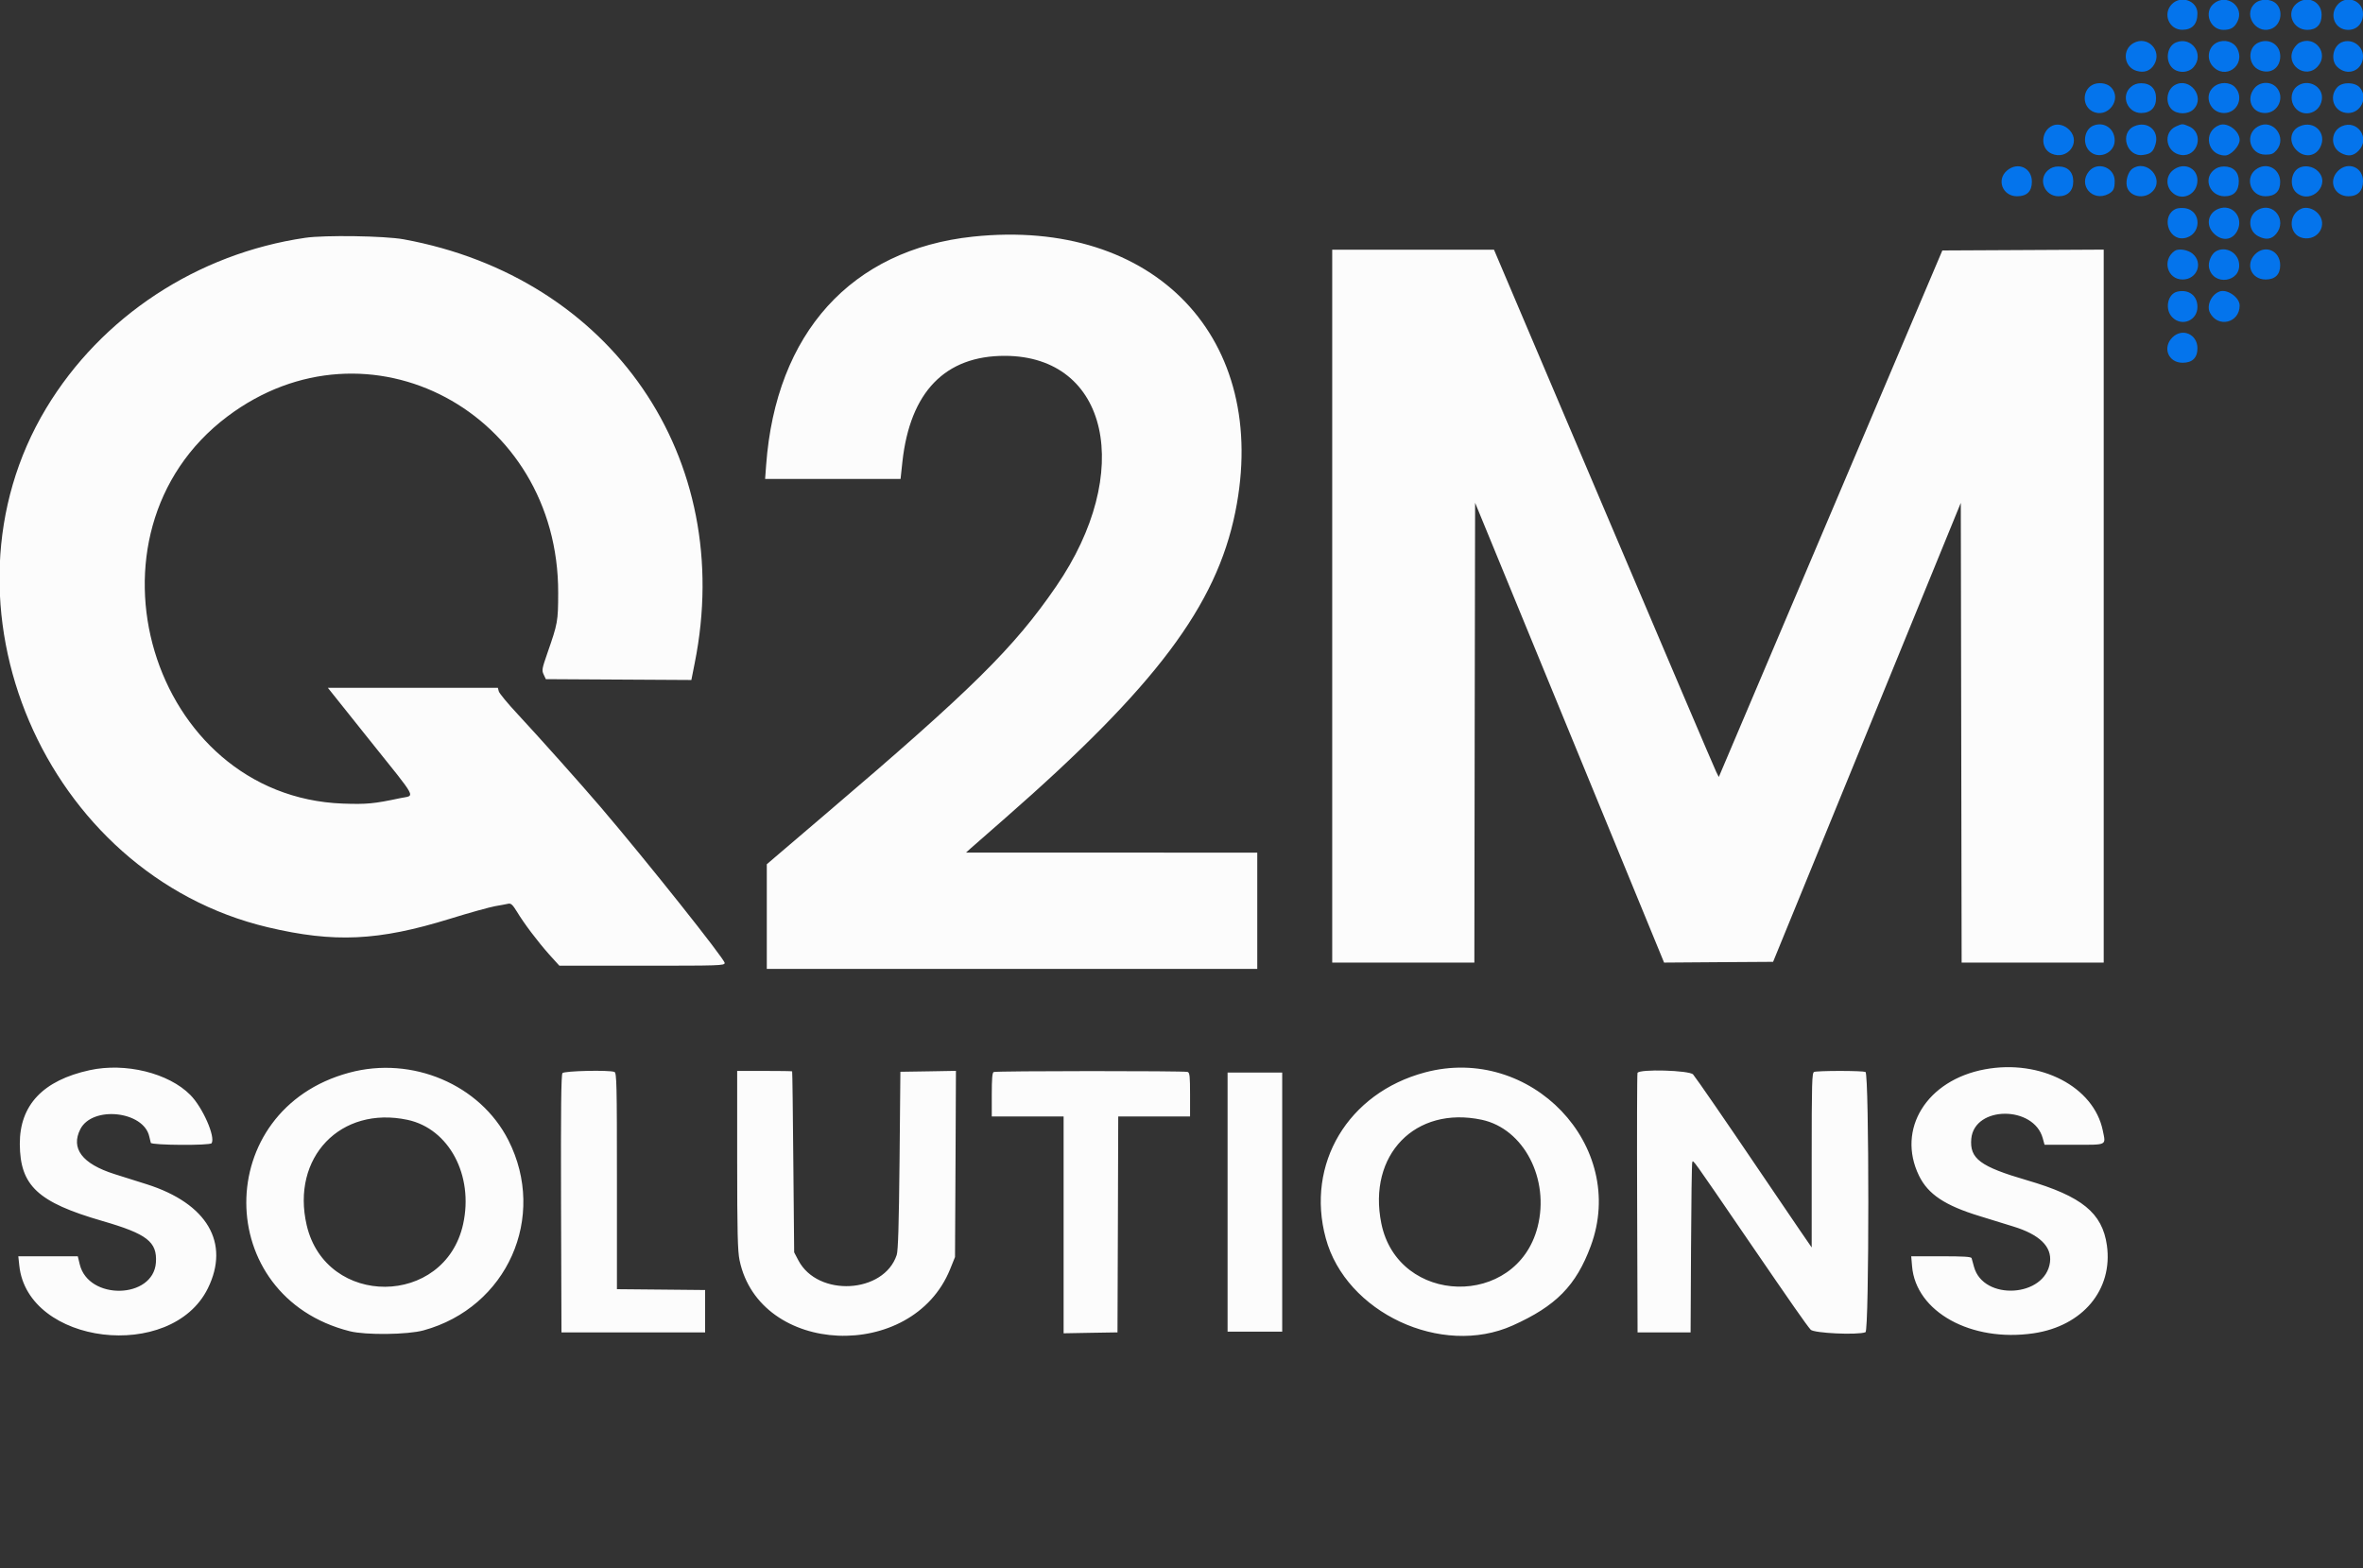 <?xml version="1.0" encoding="UTF-8"?>
<svg xmlns="http://www.w3.org/2000/svg" xmlns:xlink="http://www.w3.org/1999/xlink" width="110px" height="73px" viewBox="0 0 110 73" version="1.1">
  <rect x="0" y="0" width="110" height="73" fill="#333333" stroke="none"/>
  <g id="surface1">
    <path style=" stroke:none;fill-rule:evenodd;fill:rgb(98.824%,98.824%,98.824%);fill-opacity:1;" d="M 14.215 11.07 C 9.18 11.805 4.719 14.738 2.148 19.008 C -3.32 28.094 2.066 40.703 12.469 43.168 C 15.559 43.898 17.605 43.805 20.945 42.773 C 21.848 42.492 22.797 42.23 23.055 42.184 C 23.309 42.141 23.586 42.09 23.668 42.07 C 23.785 42.047 23.867 42.121 24.059 42.434 C 24.395 42.992 25.012 43.809 25.562 44.43 L 26.039 44.957 L 29.887 44.957 C 33.523 44.957 33.734 44.953 33.734 44.828 C 33.734 44.648 30.098 40.078 27.961 37.574 C 27.047 36.504 25.082 34.305 24.094 33.242 C 23.633 32.75 23.242 32.273 23.219 32.184 L 23.176 32.02 L 15.262 32.02 L 17.195 34.441 C 19.496 37.316 19.332 37.008 18.633 37.156 C 17.41 37.418 17.059 37.449 15.961 37.41 C 7 37.078 3.344 24.84 10.582 19.391 C 17.121 14.465 26.004 19.199 25.984 27.598 C 25.98 28.941 25.965 29.016 25.477 30.418 C 25.23 31.129 25.215 31.207 25.309 31.402 L 25.41 31.617 L 32.184 31.656 L 32.34 30.867 C 34.254 21.316 28.484 12.918 18.793 11.141 C 17.914 10.98 15.121 10.938 14.215 11.07 M 45.293 11.016 C 39.633 11.617 36.117 15.5 35.664 21.656 L 35.617 22.297 L 41.922 22.297 L 42.008 21.496 C 42.367 18.242 44 16.559 46.785 16.566 C 51.617 16.582 52.816 21.984 49.164 27.301 C 47.199 30.164 45.246 32.094 38.422 37.906 C 37.344 38.824 36.289 39.727 36.078 39.906 L 35.695 40.234 L 35.695 45.105 L 58.527 45.105 L 58.527 39.695 L 51.746 39.691 L 44.969 39.691 L 45.188 39.492 C 45.312 39.383 46.031 38.75 46.789 38.09 C 53.797 31.957 56.621 28.199 57.504 23.84 C 59.141 15.773 53.758 10.121 45.293 11.016 M 62.016 28.219 L 62.016 44.812 L 68.633 44.812 L 68.648 34.109 L 68.668 23.406 L 77.465 44.812 L 80.004 44.793 L 82.539 44.777 L 86.91 34.094 L 91.277 23.41 L 91.297 34.113 L 91.316 44.812 L 97.93 44.812 L 97.93 11.621 L 94.176 11.641 L 90.418 11.66 L 85.215 23.918 L 80.012 36.172 L 79.895 35.941 C 79.828 35.816 77.477 30.293 74.664 23.668 L 69.547 11.625 L 62.016 11.625 L 62.016 28.219 M 4.176 49.82 C 2.004 50.293 0.914 51.445 0.922 53.258 C 0.934 55.199 1.754 55.969 4.762 56.84 C 6.852 57.445 7.324 57.812 7.258 58.781 C 7.133 60.48 4.113 60.547 3.711 58.855 L 3.621 58.484 L 0.852 58.484 L 0.898 58.914 C 1.281 62.609 7.977 63.422 9.676 59.977 C 10.719 57.859 9.645 56.027 6.836 55.133 C 6.453 55.012 5.773 54.797 5.324 54.656 C 3.824 54.18 3.281 53.461 3.742 52.562 C 4.309 51.465 6.691 51.723 6.949 52.91 C 6.973 53.02 7.004 53.152 7.02 53.203 C 7.055 53.316 9.781 53.336 9.852 53.219 C 10.035 52.918 9.434 51.551 8.859 50.973 C 7.852 49.953 5.836 49.457 4.176 49.82 M 16.254 49.938 C 9.855 51.66 9.875 60.359 16.281 61.973 C 17.016 62.16 18.977 62.137 19.715 61.934 C 23.609 60.867 25.484 56.66 23.664 53.078 C 22.348 50.488 19.184 49.145 16.254 49.938 M 66.328 49.926 C 62.75 50.883 60.777 54.184 61.715 57.641 C 62.648 61.109 67.105 63.191 70.414 61.707 C 72.434 60.801 73.367 59.852 74.051 58.008 C 75.781 53.34 71.258 48.605 66.328 49.926 M 92.398 49.781 C 89.691 50.281 88.277 52.566 89.332 54.734 C 89.754 55.598 90.539 56.121 92.152 56.613 C 92.633 56.762 93.34 56.977 93.723 57.098 C 94.945 57.473 95.52 58.035 95.43 58.758 C 95.219 60.398 92.324 60.574 91.891 58.973 C 91.844 58.805 91.797 58.625 91.781 58.574 C 91.762 58.504 91.414 58.484 90.363 58.484 L 88.969 58.484 L 89.008 58.941 C 89.18 61.07 91.758 62.496 94.664 62.07 C 96.957 61.73 98.367 60.039 98.078 57.973 C 97.863 56.465 96.914 55.691 94.359 54.945 C 92.176 54.309 91.68 53.938 91.766 53.008 C 91.914 51.469 94.684 51.461 95.094 52.996 L 95.176 53.293 L 96.547 53.293 C 98.121 53.293 98.031 53.34 97.887 52.629 C 97.469 50.59 94.988 49.301 92.398 49.781 M 26.184 49.957 C 26.121 50.027 26.105 51.68 26.117 56.043 L 26.137 62.027 L 32.824 62.027 L 32.824 60.055 L 30.773 60.035 L 28.719 60.016 L 28.719 54.98 C 28.719 50.457 28.707 49.941 28.602 49.902 C 28.355 49.805 26.266 49.852 26.184 49.957 M 34.316 54.004 C 34.316 57.359 34.34 58.25 34.426 58.664 C 35.352 63.129 42.465 63.434 44.227 59.09 L 44.457 58.52 L 44.48 54.188 L 44.5 49.852 L 43.207 49.875 L 41.914 49.895 L 41.875 54.023 C 41.844 57.035 41.809 58.227 41.742 58.426 C 41.145 60.227 38.066 60.395 37.164 58.672 L 36.969 58.301 L 36.93 54.098 C 36.91 51.785 36.887 49.887 36.875 49.875 C 36.867 49.863 36.289 49.855 35.59 49.855 L 34.316 49.855 L 34.316 54.004 M 46.258 49.906 C 46.191 49.934 46.168 50.215 46.168 50.961 L 46.168 51.977 L 49.512 51.977 L 49.512 62.07 L 50.766 62.047 L 52.02 62.027 L 52.039 57.004 L 52.055 51.977 L 55.398 51.977 L 55.398 50.961 C 55.398 50.102 55.383 49.938 55.285 49.902 C 55.148 49.848 46.387 49.852 46.258 49.906 M 76.227 49.949 C 76.207 50 76.199 52.738 76.211 56.035 L 76.23 62.027 L 78.699 62.027 L 78.719 58.117 C 78.73 55.965 78.754 54.16 78.777 54.105 C 78.82 53.988 78.727 53.859 81.34 57.68 C 83.473 60.793 84.074 61.656 84.289 61.902 C 84.434 62.066 86.473 62.16 86.84 62.02 C 87.016 61.953 87.016 49.969 86.84 49.902 C 86.773 49.875 86.238 49.855 85.645 49.855 C 85.051 49.855 84.516 49.875 84.449 49.902 C 84.348 49.941 84.336 50.371 84.336 54.012 L 84.336 58.074 L 83.785 57.273 C 83.484 56.832 82.68 55.648 82 54.645 C 80.293 52.121 78.98 50.219 78.816 50.02 C 78.648 49.824 76.297 49.758 76.227 49.949 M 57.145 55.961 L 57.145 61.992 L 59.688 61.992 L 59.688 49.93 L 57.145 49.93 L 57.145 55.961 M 18.973 52.133 C 20.902 52.547 22.059 54.715 21.559 56.988 C 20.707 60.848 15.176 60.887 14.277 57.039 C 13.543 53.883 15.852 51.469 18.973 52.133 M 68.977 52.129 C 70.934 52.547 72.152 54.891 71.574 57.129 C 70.594 60.918 65.074 60.781 64.301 56.949 C 63.66 53.762 65.879 51.473 68.977 52.129 M 106.133 73.086 C 106.867 73.098 108.043 73.098 108.75 73.086 C 109.457 73.074 108.859 73.062 107.418 73.062 C 105.98 73.062 105.402 73.074 106.133 73.086 "></path>
    <path style=" stroke:none;fill-rule:evenodd;fill:rgb(1.569%,45.49%,92.549%);fill-opacity:1;" d="M 101.105 0.191 C 100.66 0.641 100.969 1.391 101.594 1.387 C 102.055 1.383 102.293 1.121 102.293 0.621 C 102.293 0.039 101.531 -0.238 101.105 0.191 M 103.043 0.176 C 102.574 0.582 102.883 1.391 103.504 1.391 C 103.836 1.391 104.012 1.289 104.152 1.012 C 104.512 0.316 103.641 -0.34 103.043 0.176 M 104.945 0.18 C 104.387 0.742 105.105 1.68 105.805 1.305 C 106.195 1.094 106.281 0.496 105.969 0.18 C 105.715 -0.074 105.195 -0.074 104.945 0.18 M 106.895 0.176 C 106.402 0.602 106.738 1.391 107.41 1.391 C 107.836 1.391 108.074 1.141 108.074 0.695 C 108.074 0.055 107.387 -0.246 106.895 0.176 M 108.809 0.227 C 108.406 0.707 108.699 1.391 109.309 1.391 C 109.719 1.391 110 1.09 110 0.648 C 110 0.016 109.215 -0.262 108.809 0.227 M 99.32 2.004 C 98.777 2.305 98.859 3.117 99.453 3.297 C 99.812 3.406 100.105 3.301 100.281 3 C 100.66 2.355 99.973 1.641 99.32 2.004 M 101.301 1.973 C 100.895 2.137 100.781 2.762 101.086 3.121 C 101.34 3.418 101.863 3.418 102.117 3.121 C 102.625 2.527 102.023 1.68 101.301 1.973 M 103.195 1.984 C 102.805 2.176 102.699 2.715 102.984 3.059 C 103.566 3.754 104.559 3.066 104.145 2.258 C 103.977 1.934 103.551 1.812 103.195 1.984 M 105.156 1.973 C 104.613 2.191 104.629 3.031 105.18 3.262 C 105.691 3.477 106.148 3.172 106.148 2.617 C 106.148 2.09 105.652 1.77 105.156 1.973 M 107.051 1.984 C 106.965 2.023 106.844 2.152 106.777 2.266 C 106.344 3.004 107.332 3.727 107.898 3.086 C 108.43 2.488 107.77 1.633 107.051 1.984 M 109.008 1.969 C 108.602 2.145 108.48 2.793 108.793 3.105 C 109.27 3.586 110 3.289 110 2.621 C 110 2.121 109.469 1.773 109.008 1.969 M 97.387 3.961 C 96.926 4.227 96.934 4.93 97.398 5.18 C 98.102 5.555 98.82 4.617 98.262 4.055 C 98.066 3.855 97.645 3.812 97.387 3.961 M 99.191 4.051 C 98.711 4.465 99.031 5.262 99.676 5.262 C 100.109 5.262 100.367 5.008 100.367 4.57 C 100.367 4.133 100.109 3.875 99.676 3.875 C 99.48 3.875 99.328 3.93 99.191 4.051 M 101.238 3.961 C 100.859 4.18 100.781 4.773 101.09 5.086 C 101.344 5.336 101.863 5.336 102.113 5.086 C 102.676 4.52 101.93 3.566 101.238 3.961 M 103.043 4.051 C 102.562 4.465 102.883 5.262 103.531 5.262 C 104.156 5.262 104.473 4.523 104.043 4.062 C 103.805 3.805 103.332 3.801 103.043 4.051 M 104.953 4.098 C 104.539 4.594 104.816 5.262 105.438 5.262 C 106.051 5.262 106.383 4.52 105.969 4.066 C 105.699 3.777 105.211 3.793 104.953 4.098 M 106.922 4.023 C 106.676 4.219 106.605 4.59 106.758 4.887 C 107.086 5.523 107.992 5.344 108.086 4.629 C 108.168 4.02 107.422 3.629 106.922 4.023 M 108.805 4.059 C 108.371 4.531 108.676 5.262 109.309 5.262 C 109.898 5.262 110.238 4.555 109.867 4.094 C 109.648 3.816 109.043 3.801 108.805 4.059 M 95.559 5.844 C 95.004 6.078 94.961 6.906 95.492 7.148 C 96.223 7.484 96.879 6.652 96.352 6.07 C 96.137 5.832 95.809 5.738 95.559 5.844 M 97.449 5.848 C 97.043 6.012 96.926 6.637 97.234 6.996 C 97.637 7.465 98.441 7.156 98.441 6.535 C 98.441 5.988 97.945 5.645 97.449 5.848 M 99.348 5.879 C 98.652 6.184 98.996 7.32 99.754 7.215 C 100.121 7.168 100.234 7.07 100.34 6.719 C 100.531 6.082 99.969 5.605 99.348 5.879 M 101.301 5.883 C 100.656 6.164 100.824 7.117 101.535 7.215 C 102.324 7.32 102.625 6.188 101.891 5.879 C 101.594 5.754 101.59 5.754 101.301 5.883 M 103.312 5.824 C 102.531 6.129 102.742 7.238 103.578 7.238 C 103.848 7.238 104.258 6.801 104.258 6.516 C 104.258 6.094 103.688 5.676 103.312 5.824 M 105.113 5.887 C 104.473 6.246 104.723 7.199 105.457 7.199 C 105.738 7.199 105.824 7.164 105.973 6.996 C 106.488 6.391 105.801 5.5 105.113 5.887 M 107.055 5.879 C 106.605 6.074 106.531 6.617 106.902 6.988 C 107.266 7.355 107.785 7.293 108.008 6.859 C 108.344 6.207 107.734 5.578 107.055 5.879 M 109.008 5.879 C 108.484 6.113 108.469 6.859 108.98 7.125 C 109.305 7.297 109.547 7.266 109.789 7.023 C 110.359 6.449 109.746 5.547 109.008 5.879 M 93.43 7.938 C 92.922 8.367 93.223 9.137 93.895 9.137 C 94.355 9.137 94.586 8.91 94.586 8.457 C 94.586 7.809 93.93 7.516 93.43 7.938 M 95.336 7.926 C 94.855 8.34 95.176 9.137 95.824 9.137 C 96.258 9.137 96.512 8.879 96.512 8.445 C 96.512 8.008 96.258 7.75 95.824 7.75 C 95.629 7.75 95.477 7.805 95.336 7.926 M 97.246 7.973 C 96.719 8.605 97.402 9.414 98.145 9.031 C 98.383 8.906 98.441 8.789 98.441 8.422 C 98.441 7.793 97.648 7.496 97.246 7.973 M 99.258 7.859 C 99.074 7.992 98.949 8.379 99.004 8.656 C 99.098 9.152 99.809 9.309 100.199 8.914 C 100.781 8.328 99.938 7.383 99.258 7.859 M 101.137 7.938 C 100.832 8.195 100.816 8.656 101.105 8.945 C 101.555 9.402 102.293 9.062 102.293 8.398 C 102.293 7.793 101.625 7.523 101.137 7.938 M 103.043 7.926 C 102.551 8.352 102.883 9.137 103.559 9.137 C 103.988 9.137 104.219 8.891 104.219 8.43 C 104.219 8.008 103.957 7.75 103.531 7.75 C 103.336 7.75 103.184 7.805 103.043 7.926 M 105.094 7.836 C 104.461 8.199 104.727 9.137 105.457 9.137 C 105.91 9.137 106.148 8.906 106.145 8.465 C 106.141 7.887 105.582 7.555 105.094 7.836 M 107 7.828 C 106.621 8.051 106.574 8.715 106.922 8.988 C 107.605 9.527 108.516 8.586 107.906 7.973 C 107.672 7.734 107.27 7.672 107 7.828 M 108.832 7.961 C 108.367 8.43 108.664 9.137 109.324 9.137 C 109.758 9.137 110 8.887 110 8.43 C 110 7.777 109.297 7.496 108.832 7.961 M 101.301 9.719 C 100.598 10.016 100.906 11.191 101.66 11.09 C 102.48 10.977 102.523 9.812 101.711 9.691 C 101.57 9.672 101.387 9.684 101.301 9.719 M 103.266 9.723 C 102.777 9.918 102.672 10.484 103.051 10.863 C 103.43 11.246 103.918 11.195 104.148 10.746 C 104.469 10.121 103.906 9.461 103.266 9.723 M 105.113 9.766 C 104.625 10.031 104.633 10.746 105.129 11 C 105.473 11.18 105.746 11.145 105.957 10.887 C 106.488 10.254 105.824 9.375 105.113 9.766 M 107.129 9.715 C 106.488 9.992 106.547 10.957 107.211 11.082 C 107.914 11.215 108.375 10.457 107.91 9.941 C 107.699 9.707 107.367 9.613 107.129 9.715 M 101.234 11.68 C 100.633 12.098 100.887 13.012 101.602 13.012 C 102.273 13.012 102.574 12.242 102.07 11.812 C 101.848 11.625 101.414 11.555 101.234 11.68 M 103.148 11.703 C 102.941 11.824 102.781 12.203 102.832 12.453 C 103.008 13.34 104.352 13.145 104.23 12.25 C 104.164 11.738 103.586 11.445 103.148 11.703 M 104.977 11.836 C 104.508 12.309 104.801 13.012 105.469 13.012 C 105.91 13.012 106.148 12.777 106.145 12.34 C 106.141 11.668 105.441 11.371 104.977 11.836 M 101.367 13.574 C 100.902 13.672 100.754 14.402 101.125 14.773 C 101.57 15.223 102.293 14.922 102.293 14.289 C 102.293 13.766 101.902 13.461 101.367 13.574 M 103.312 13.574 C 102.934 13.723 102.707 14.23 102.875 14.559 C 103.246 15.281 104.258 15.035 104.258 14.223 C 104.258 13.84 103.664 13.434 103.312 13.574 M 101.125 15.711 C 100.652 16.184 100.938 16.887 101.602 16.887 C 102.059 16.887 102.293 16.656 102.293 16.211 C 102.293 15.555 101.582 15.25 101.125 15.711 "></path>
  </g>
</svg>
